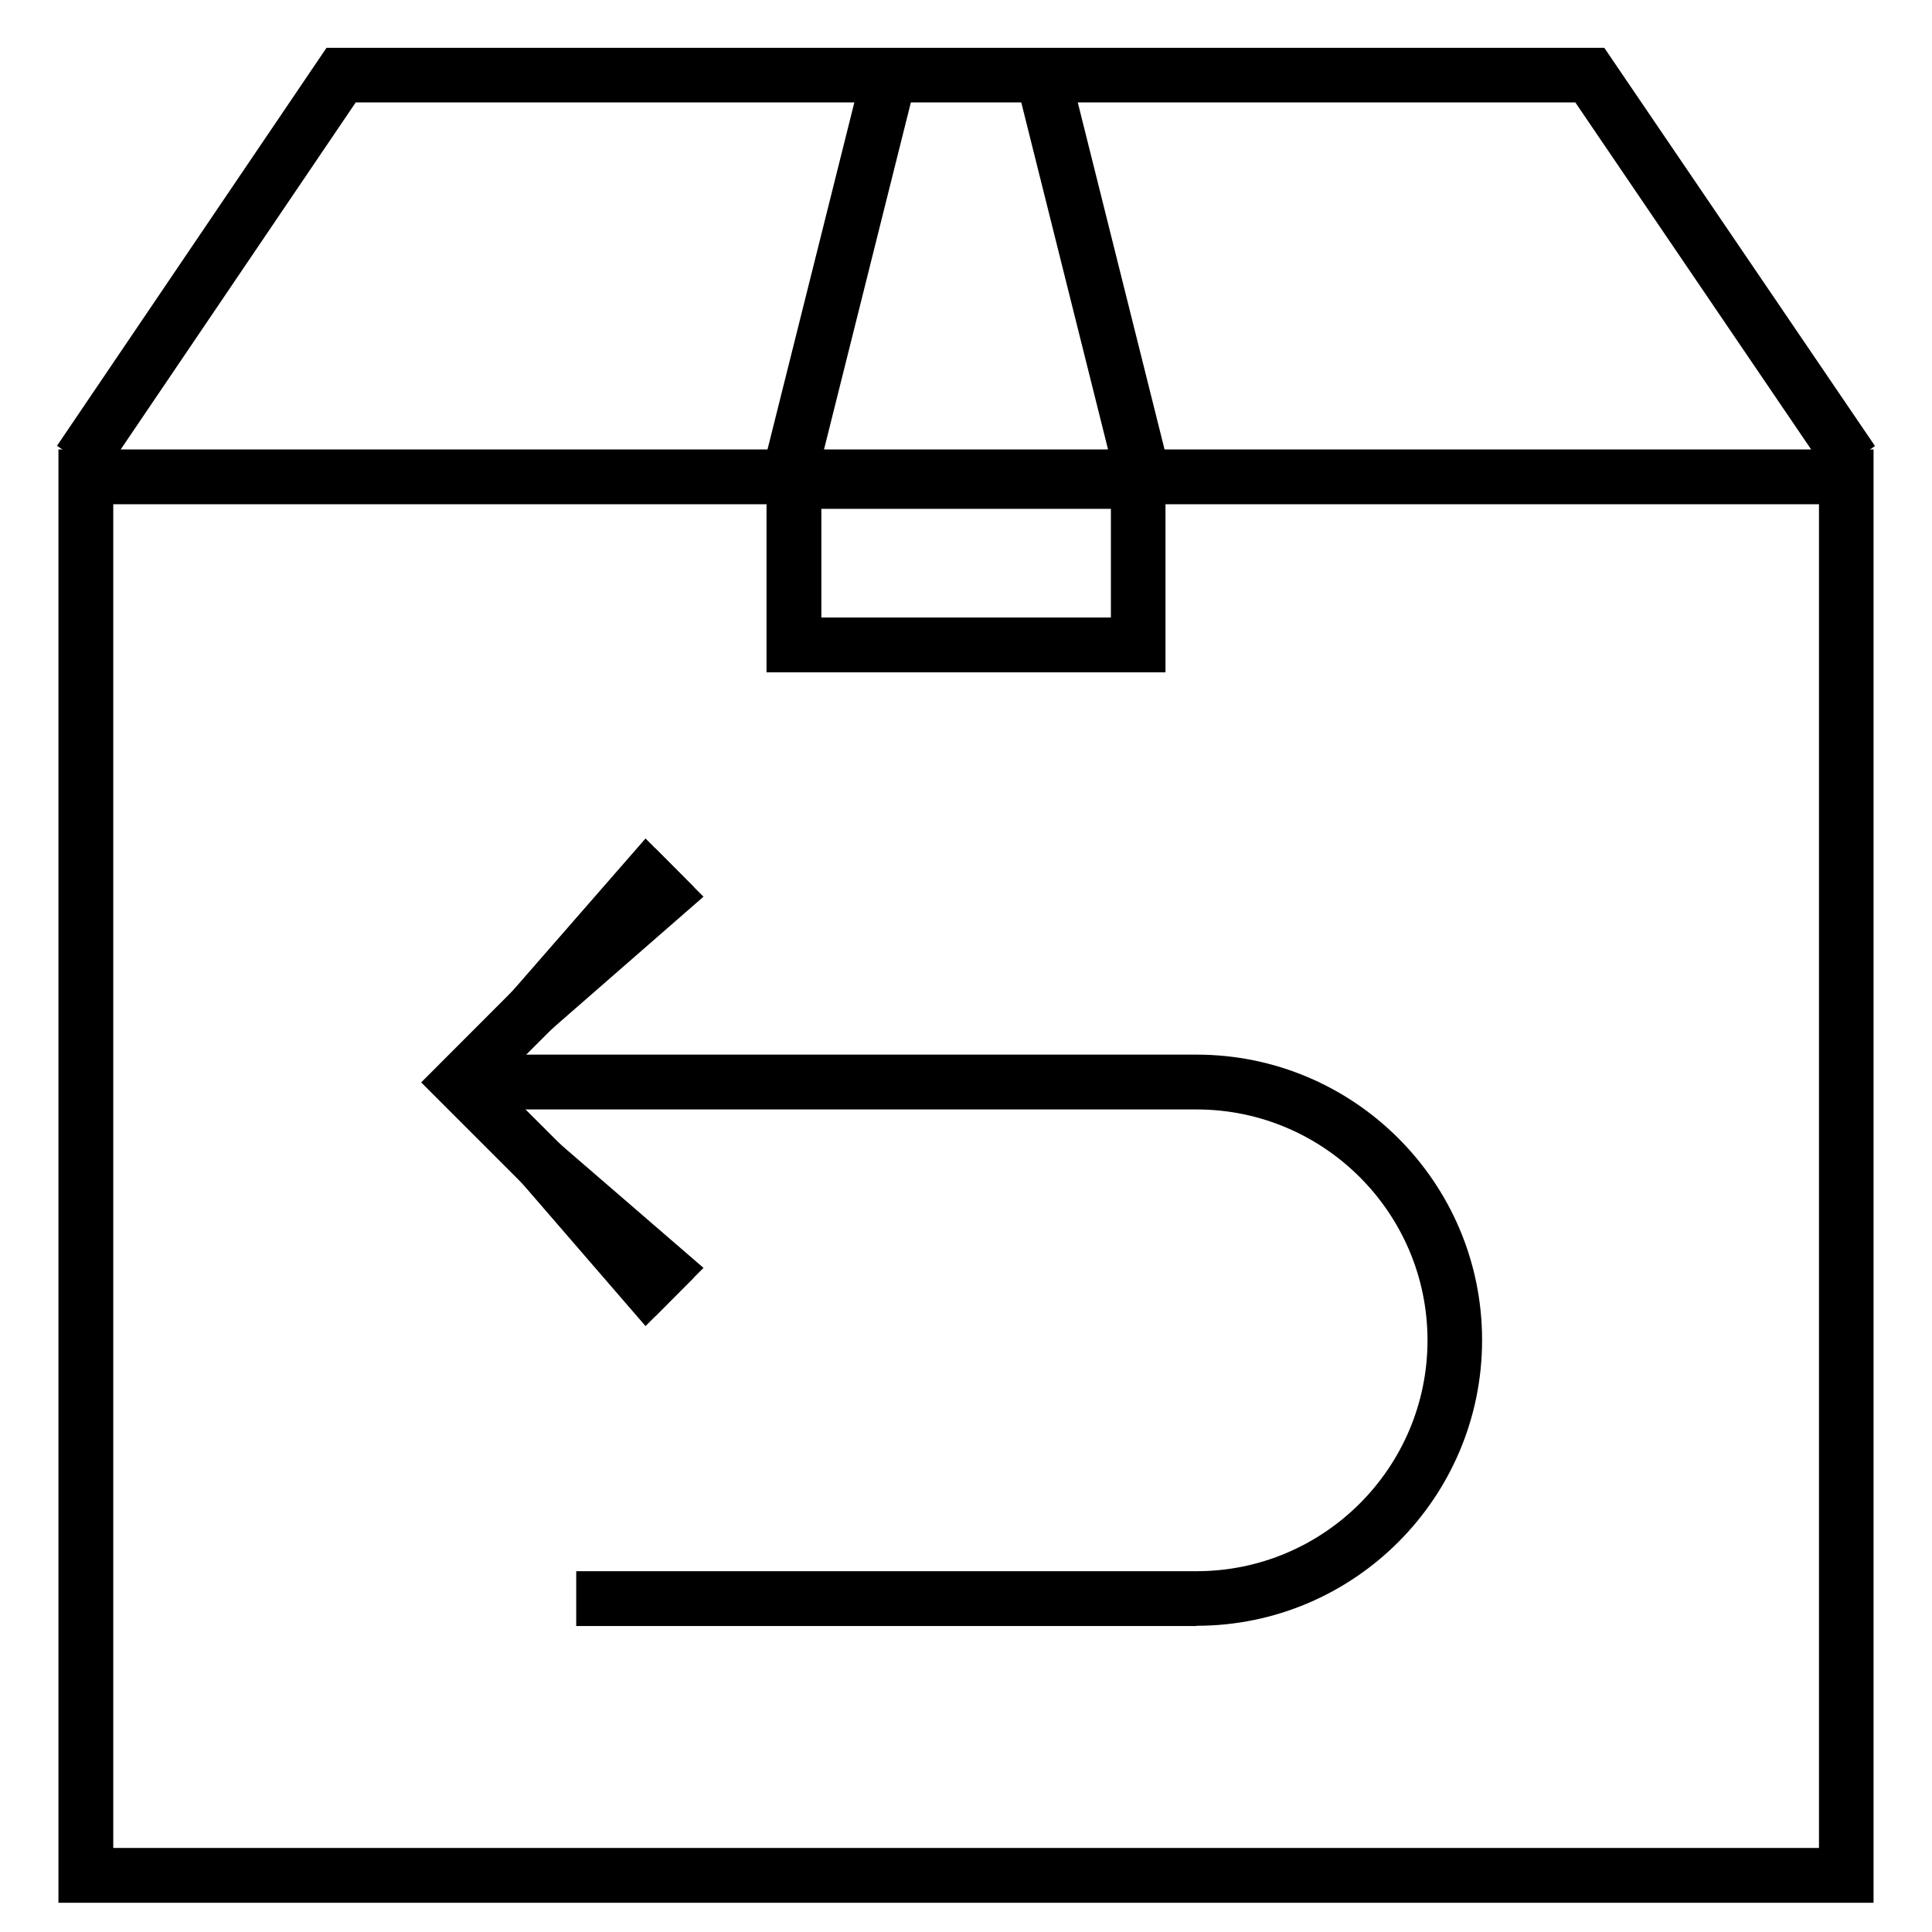 <?xml version="1.0" encoding="UTF-8"?><svg id="a" xmlns="http://www.w3.org/2000/svg" viewBox="0 0 80 80"><path d="M77.58,78.79H2.42V18.61h75.16v60.18ZM4.69,76.52h70.63V20.88H4.69v55.65Z"/><polygon points="75.77 19.75 65.23 4.24 14.73 4.24 4.24 19.73 2.36 18.46 13.52 1.98 66.43 1.98 77.64 18.47 75.77 19.75"/><rect x="25.97" y="10.29" width="17.55" height="2.27" transform="translate(15.23 42.36) rotate(-75.95)"/><rect x="44.12" y="2.65" width="2.27" height="17.55" transform="translate(-1.42 11.32) rotate(-14.04)"/><path d="M48.26,27.84h-16.52v-9.04h16.52v9.04ZM34.01,25.57h11.99v-4.5h-11.99v4.5Z"/><path d="M49.55,67.33h-25.69v-2.27h25.69c5.27,0,9.56-4.29,9.56-9.56s-4.29-9.56-9.56-9.56h-29.79v-2.27h29.79c6.52,0,11.82,5.3,11.82,11.82s-5.3,11.83-11.82,11.83Z"/><polygon points="27.13 54.51 17.44 44.82 27.13 35.12 28.73 36.73 20.64 44.82 28.73 52.9 27.13 54.51"/><polygon points="18.44 44.22 26.73 34.72 29.13 37.13 19.64 45.41 18.44 44.22 18.44 44.22"/><polygon points="26.73 54.91 18.48 45.37 19.59 44.26 29.13 52.5 26.73 54.91 26.73 54.91"/></svg>